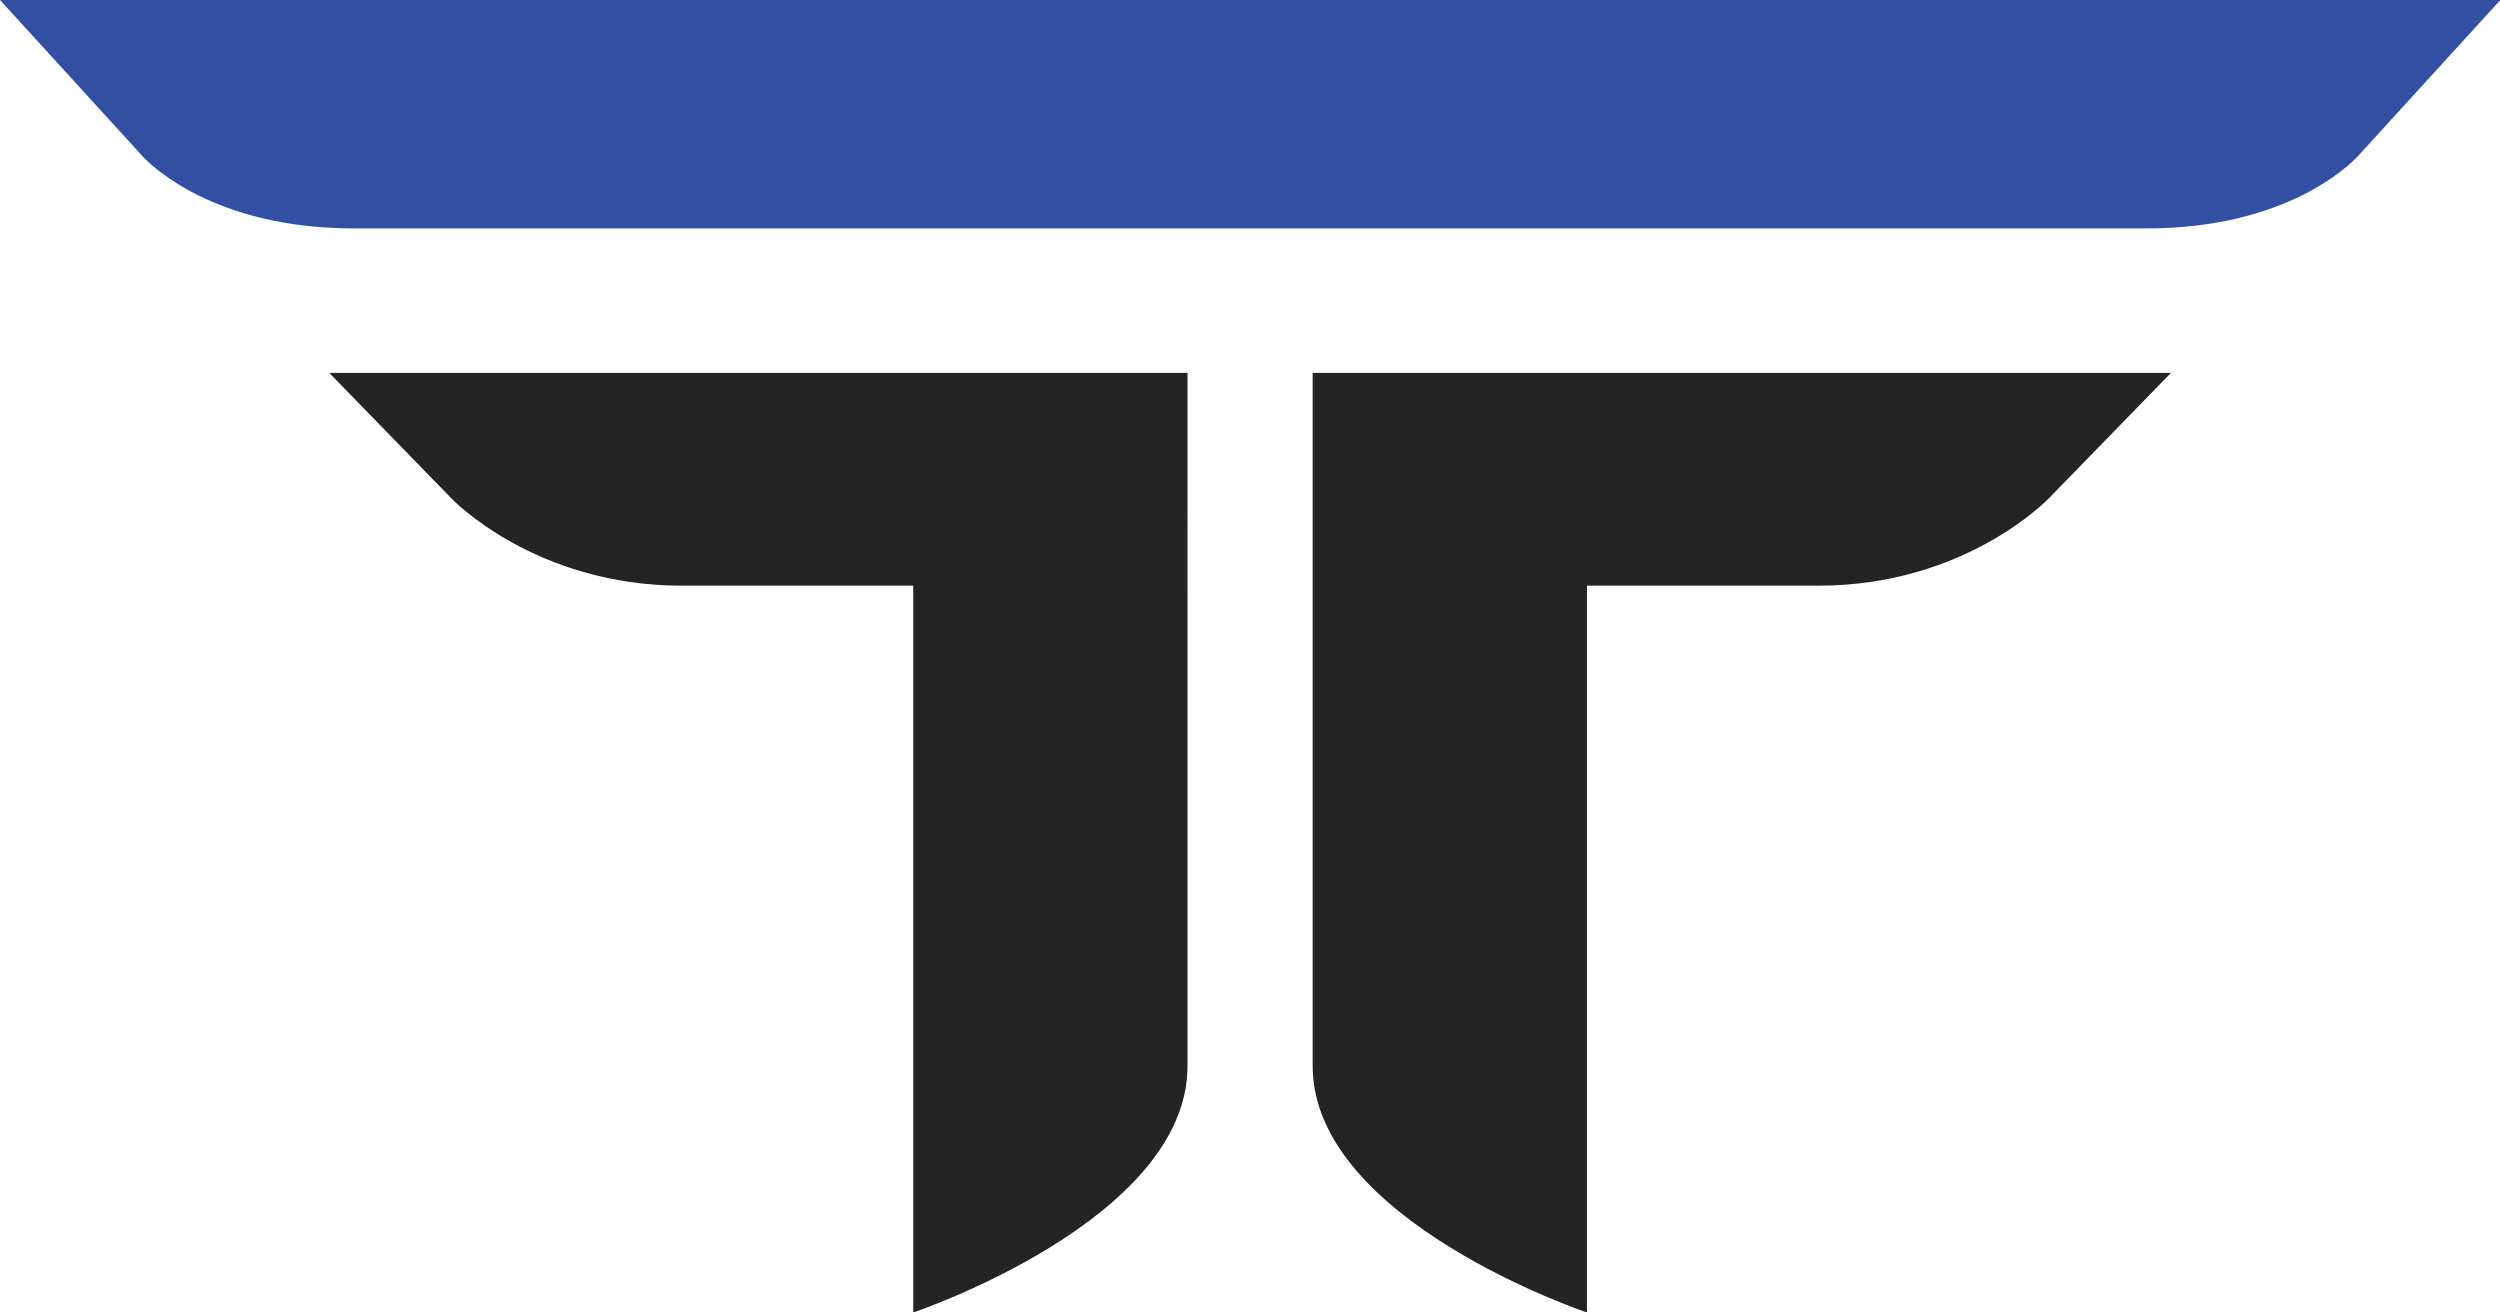 <?xml version="1.0" encoding="UTF-8"?> <svg xmlns="http://www.w3.org/2000/svg" id="Layer_2" data-name="Layer 2" viewBox="0 0 134.63 70.68"><g id="Layer_1-2" data-name="Layer 1"><g><path d="M67.32,0H0l7.6,8.33.06.07c.47.51,3.9,3.9,11.39,3.9h96.55c7.49,0,10.91-3.39,11.39-3.9l.06-.07,7.6-8.33h-67.31Z" fill="#334fa1" fill-rule="evenodd"></path><path d="M17.73,20.08l6.56,6.74c.04.05,4.5,4.72,12.43,4.72h12.46v39.14s14.77-4.96,14.77-13.27V20.08H17.73Z" fill="#252424" fill-rule="evenodd"></path><path d="M116.91,20.08l-6.56,6.74c-.05.05-4.5,4.72-12.43,4.72h-12.46v39.14s-14.77-4.96-14.77-13.27V20.08h46.21Z" fill="#252424" fill-rule="evenodd"></path></g></g></svg> 